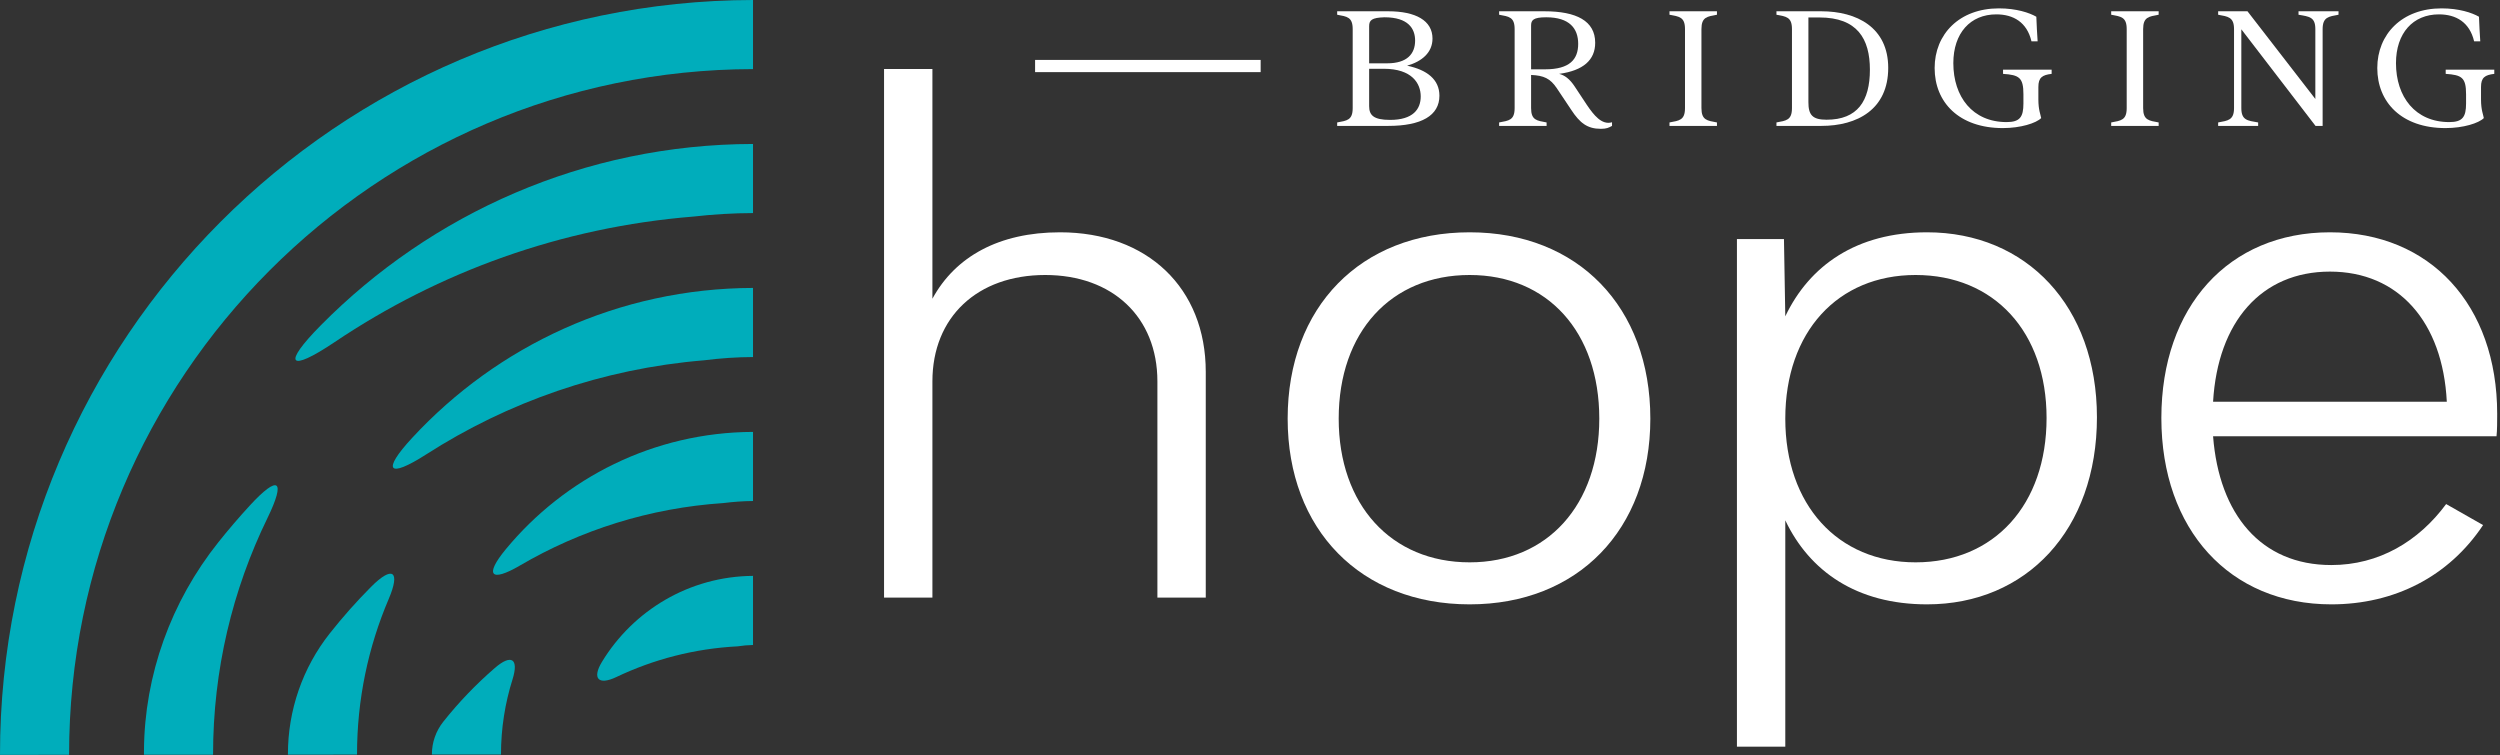 <svg width="546" height="165" viewBox="0 0 546 165" fill="none" xmlns="http://www.w3.org/2000/svg">
<rect x="0" y="0" width="546" height="165" fill="#333333" stroke="none"/>
<g clip-path="url(#clip0_4077_627)">
<path d="M263.338 81.225V130.511H252.776V83.297C252.776 69.235 242.948 60.059 228.28 60.059C213.465 60.059 203.638 69.235 203.638 83.297V130.511H193.076V15.064H203.638V65.239C208.624 56.062 218.159 50.735 231.507 50.735C250.577 50.735 263.338 62.872 263.338 81.225Z" fill="white"/>
<path d="M281.224 91.437C281.224 67.016 297.212 50.735 320.976 50.735C344.591 50.735 360.434 67.016 360.434 91.437C360.434 115.71 344.591 131.991 320.976 131.991C297.212 131.991 281.224 115.71 281.224 91.437ZM349.285 91.437C349.285 72.492 337.991 60.059 320.976 60.059C303.812 60.059 292.371 72.492 292.371 91.437C292.371 110.235 303.812 122.815 320.976 122.815C337.991 122.815 349.285 110.235 349.285 91.437Z" fill="white"/>
<path d="M457.971 91.141C457.971 115.71 442.57 131.991 420.861 131.991C405.457 131.991 395.189 124.739 389.908 113.638V163.073H379.346V52.215H389.617L389.908 69.088C395.189 57.987 405.457 50.735 420.861 50.735C442.57 50.735 457.971 66.868 457.971 91.141ZM446.971 91.29C446.971 72.492 435.529 60.059 418.366 60.059C401.35 60.059 389.908 72.492 389.908 91.437C389.908 110.235 401.35 122.815 418.366 122.815C435.529 122.815 446.971 110.235 446.971 91.29Z" fill="white"/>
<path d="M545.238 95.285H483.336C484.656 112.307 493.75 123.406 509.154 123.406C519.569 123.406 528.222 118.226 534.238 110.086L542.305 114.674C534.823 125.923 522.941 131.991 509.154 131.991C487.004 131.991 472.041 115.71 472.041 91.29C472.041 67.016 486.71 50.735 508.86 50.735C530.716 50.735 545.385 66.571 545.385 90.401C545.385 91.733 545.385 94.101 545.238 95.285ZM483.336 87.736H534.382C533.502 70.271 523.823 59.319 508.86 59.319C493.897 59.319 484.362 70.271 483.336 87.736Z" fill="white"/>
<path d="M295.428 23.604V6.357C295.428 3.695 294.162 3.616 292.039 3.218V2.463H303.183C309.185 2.463 312.858 4.489 312.858 8.424C312.858 11.484 310.532 13.431 307.307 14.345C311.675 15.258 314.369 17.366 314.369 20.902C314.369 25.233 310.45 27.498 303.183 27.498H292.039V26.743C294.162 26.346 295.428 26.267 295.428 23.604ZM302.98 13.828C307.307 13.828 309.062 11.762 309.062 8.861C309.062 6.278 307.593 3.775 302.368 3.775C299.592 3.854 299.02 4.41 299.02 5.722V13.828H302.98ZM303.593 26.186C308.613 26.186 310.287 23.842 310.287 21.061C310.287 18.239 308.409 15.02 302.205 15.02H299.02V23.166C299.02 25.113 299.918 26.186 303.593 26.186Z" fill="white"/>
<path d="M330.796 23.604V6.357C330.796 3.695 329.531 3.616 327.408 3.218V2.463H337.288C344.308 2.463 348.39 4.569 348.39 9.338C348.39 13.113 345.778 15.418 340.513 16.133C341.656 16.412 342.799 17.166 343.982 18.994L346.555 22.888C348.064 25.113 349.82 27.378 352.065 26.703V27.498C351.331 27.895 350.881 28.134 349.615 28.134C346.676 28.134 345.044 26.861 343.165 24.001L339.982 19.232C338.552 17.126 337.165 16.491 334.389 16.371V23.604C334.389 26.267 335.655 26.346 337.777 26.743V27.498H327.408V26.743C329.531 26.346 330.796 26.267 330.796 23.604ZM337.451 15.14C342.839 15.14 344.676 12.955 344.676 9.576C344.676 6.239 342.799 3.775 337.695 3.775C334.838 3.775 334.389 4.41 334.389 5.602V15.14H337.451Z" fill="white"/>
<path d="M368.004 23.604V6.357C368.004 3.695 366.739 3.616 364.616 3.218V2.463H374.983V3.218C372.86 3.616 371.595 3.695 371.595 6.357V23.604C371.595 26.267 372.86 26.346 374.983 26.743V27.498H364.616V26.743C366.739 26.346 368.004 26.267 368.004 23.604Z" fill="white"/>
<path d="M391.365 23.604V6.357C391.365 3.695 390.1 3.616 387.977 3.218V2.463H397.772C405.488 2.463 412.387 5.96 412.387 14.822C412.387 23.882 405.651 27.498 397.772 27.498H387.977V26.743C390.1 26.346 391.365 26.267 391.365 23.604ZM398.916 26.147C405.691 26.147 408.387 22.054 408.387 15.219C408.387 8.503 405.651 3.814 397.365 3.814H394.956V22.332C394.956 25.075 395.814 26.147 398.916 26.147Z" fill="white"/>
<path d="M422.525 14.861C422.525 7.47 427.913 1.828 436.566 1.828C440.364 1.828 443.222 2.782 444.733 3.655C444.813 5.563 444.896 7.391 445.017 9.02H443.671C442.69 4.847 439.711 3.138 435.997 3.138C430.322 3.138 426.608 7.232 426.608 13.789C426.608 21.14 430.812 26.664 438.24 26.664C441.139 26.664 441.915 25.551 441.915 22.611V20.584C441.915 16.928 440.976 16.371 437.465 16.133V15.219H448.078V16.133C446.038 16.371 445.18 16.928 445.18 18.994V21.736C445.18 24.041 445.672 25.034 445.792 25.789C444.69 26.902 441.302 27.974 437.425 27.974C427.833 27.974 422.525 22.332 422.525 14.861Z" fill="white"/>
<path d="M464.471 23.604V6.357C464.471 3.695 463.206 3.616 461.083 3.218V2.463H471.45V3.218C469.327 3.616 468.062 3.695 468.062 6.357V23.604C468.062 26.267 469.327 26.346 471.45 26.743V27.498H461.083V26.743C463.206 26.346 464.471 26.267 464.471 23.604Z" fill="white"/>
<path d="M489.506 6.397V23.604C489.506 26.267 490.851 26.346 493.18 26.743V27.498H484.444V26.743C486.567 26.346 487.912 26.267 487.912 23.604V6.357C487.912 3.695 486.567 3.616 484.444 3.218V2.463H490.851L505.671 21.616V6.357C505.671 3.695 504.323 3.616 501.996 3.218V2.463H510.733V3.218C508.609 3.616 507.262 3.695 507.262 6.357V27.498H505.711L489.506 6.397Z" fill="white"/>
<path d="M519.199 14.861C519.199 7.47 524.587 1.828 533.241 1.828C537.038 1.828 539.896 2.782 541.407 3.655C541.488 5.563 541.57 7.391 541.691 9.02H540.346C539.364 4.847 536.385 3.138 532.671 3.138C526.997 3.138 523.282 7.232 523.282 13.789C523.282 21.14 527.486 26.664 534.915 26.664C537.813 26.664 538.589 25.551 538.589 22.611V20.584C538.589 16.928 537.65 16.371 534.139 16.133V15.219H544.753V16.133C542.712 16.371 541.854 16.928 541.854 18.994V21.736C541.854 24.041 542.346 25.034 542.466 25.789C541.365 26.902 537.976 27.974 534.099 27.974C524.507 27.974 519.199 22.332 519.199 14.861Z" fill="white"/>
<path d="M275.326 13.086H226.064V15.752H275.326V13.086Z" fill="white"/>
<path d="M164.459 125.771C150.49 125.876 138.275 133.37 131.483 144.526C129.251 148.193 130.703 149.727 134.578 147.88C142.694 144.01 151.661 141.648 161.117 141.161C162.211 140.992 163.323 140.884 164.459 140.867V125.771Z" fill="#00ADBB"/>
<path d="M54.507 110.461C52.139 113.041 49.859 115.705 47.674 118.446C37.367 131.38 31.547 147.387 31.444 163.925C31.442 164.23 31.441 164.535 31.442 164.84L46.534 164.83C46.521 146.317 50.792 128.786 58.402 113.168C62.503 104.75 60.838 103.562 54.507 110.461Z" fill="#00ADBB"/>
<path d="M73.116 74.696C95.856 59.401 122.598 49.627 151.422 47.3C155.705 46.817 160.051 46.547 164.459 46.535V31.442C127.579 31.523 94.192 46.665 70.09 71.02C61.549 79.65 63.041 81.472 73.116 74.696Z" fill="#00ADBB"/>
<path d="M81.006 128.202C77.817 131.411 74.811 134.802 72.004 138.357C66.09 145.847 62.884 155.121 62.883 164.664V164.819L77.975 164.808C77.967 152.756 80.434 141.273 84.889 130.831C87.518 124.671 85.727 123.451 81.006 128.202Z" fill="#00ADBB"/>
<path d="M164.459 15.092V0C73.697 0.162 -0.062 74.077 3.89914e-05 164.861L15.092 164.851C15.036 82.392 82.023 15.253 164.459 15.092Z" fill="#00ADBB"/>
<path d="M164.459 109.422V94.327C142.741 94.418 123.323 104.386 110.458 119.963C105.754 125.659 107.17 127.246 113.546 123.515C126.759 115.783 141.854 110.94 157.975 109.87C160.106 109.608 162.262 109.436 164.459 109.422Z" fill="#00ADBB"/>
<path d="M164.459 77.978V62.884C135.071 62.969 108.589 75.564 90.037 95.609C83.316 102.87 84.747 104.59 93.074 99.246C110.884 87.815 131.571 80.51 153.808 78.685C157.301 78.243 160.851 77.992 164.459 77.978Z" fill="#00ADBB"/>
<path d="M108.074 145.886C103.966 149.44 100.193 153.369 96.813 157.625C95.202 159.652 94.324 162.167 94.325 164.756V164.797L109.417 164.787C109.413 159.07 110.304 153.565 111.934 148.381C113.361 143.841 111.673 142.773 108.074 145.886Z" fill="#00ADBB"/>
</g>
<defs>
<clipPath id="clip0_4077_627">
<rect width="545.385" height="164.861" fill="white"/>
</clipPath>
</defs>
</svg>
